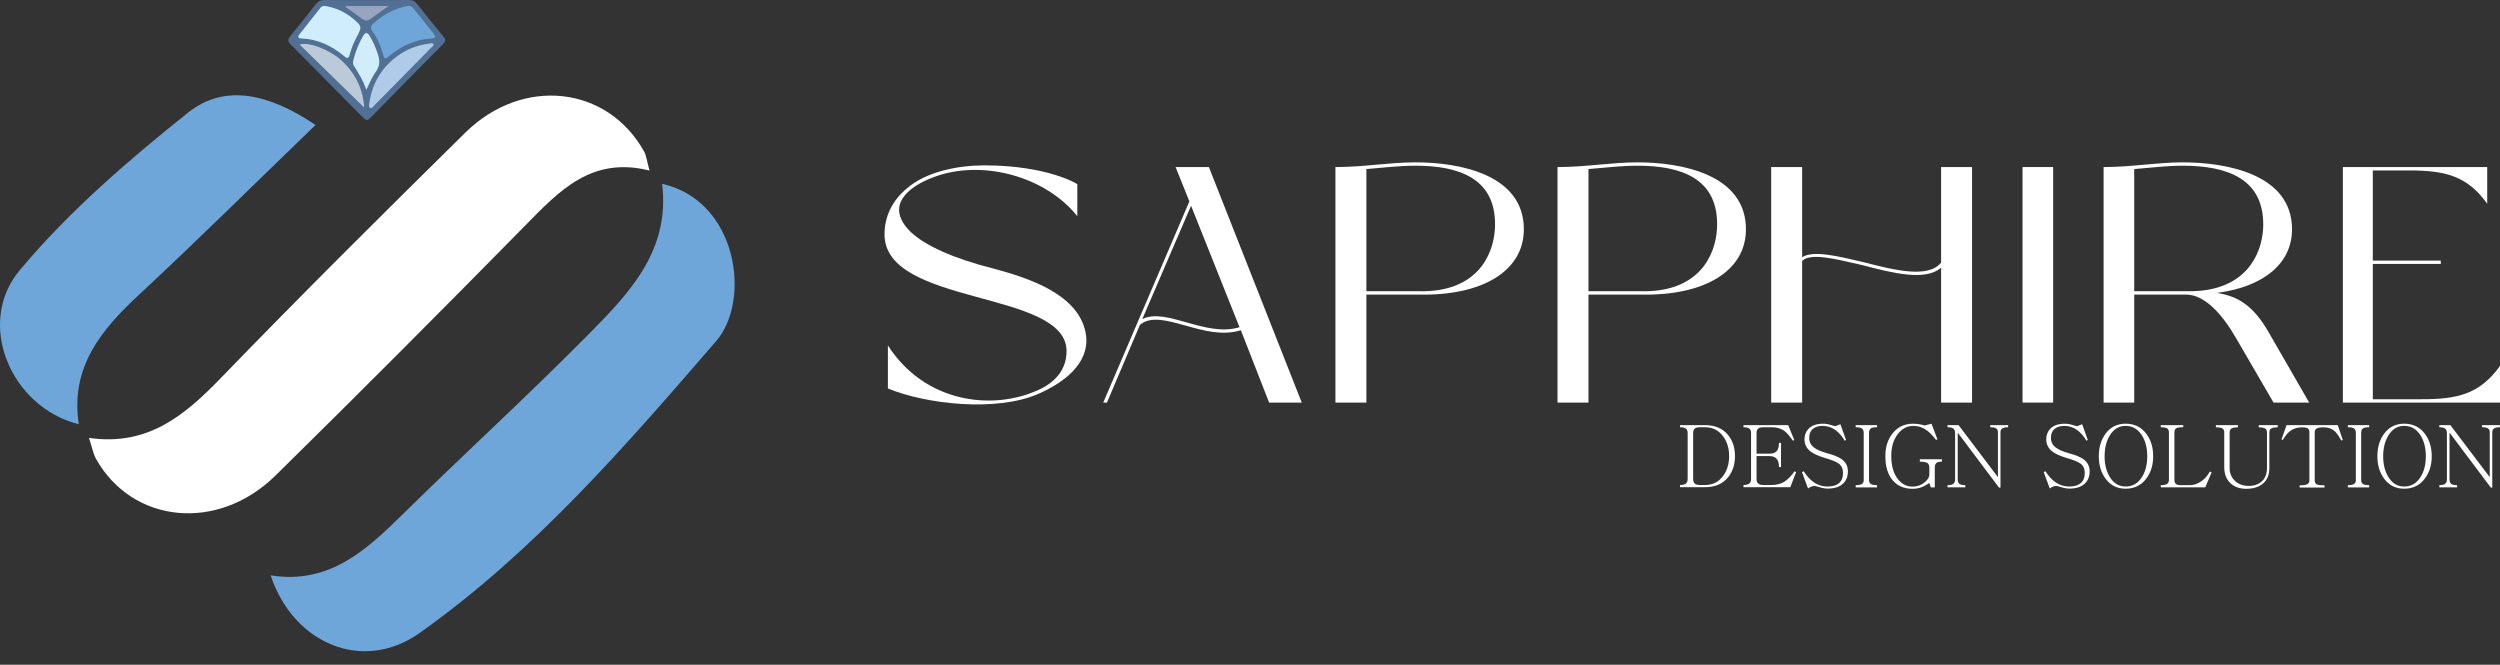 <svg xmlns="http://www.w3.org/2000/svg" width="173" height="46" viewBox="0 0 173 46" fill="none"><rect x="0" y="0" width="173" height="46" fill="#333333" stroke="none"/><path d="M6.155 30.302C10.235 30.894 12.791 28.733 15.289 26.152C20.84 20.415 26.506 14.788 32.193 9.185C36.172 5.267 42.032 5.929 44.573 10.487C44.722 10.753 44.749 11.087 44.947 11.802C40.911 10.791 38.677 13.238 36.332 15.62C30.617 21.427 24.871 27.202 19.06 32.911C15.059 36.841 9.153 36.233 6.642 31.747C6.453 31.407 6.386 31 6.155 30.302Z" fill="white"></path><path d="M18.728 39.816C22.809 40.46 25.372 38.044 27.939 35.519C32.109 31.419 36.43 27.47 40.547 23.317C43.433 20.405 46.402 17.426 45.817 12.721C51.048 13.892 51.994 20.783 49.566 23.593C43.266 30.884 36.945 38.202 29.015 43.817C25.167 46.541 20.332 44.621 18.728 39.816Z" fill="#6EA6DA"></path><path d="M5.453 29.358C0.753 28.192 -1.706 22.38 1.35 18.719C4.741 14.655 8.854 11.115 13.01 7.795C15.552 5.766 18.617 6.477 21.834 8.648C17.669 12.667 13.705 16.599 9.617 20.397C6.989 22.839 4.852 25.422 5.453 29.358Z" fill="#6EA6DA"></path><path d="M25.402 0.004C26.357 0.004 27.311 0.011 28.266 7.64761e-05C28.54 -0.003 28.723 0.087 28.894 0.307C29.479 1.062 30.077 1.805 30.689 2.536C30.865 2.748 30.843 2.862 30.655 3.051C29.016 4.703 27.389 6.366 25.757 8.025C25.387 8.399 25.383 8.399 25.027 8.039C23.381 6.376 21.74 4.709 20.089 3.052C19.894 2.856 19.91 2.718 20.072 2.521C20.667 1.792 21.256 1.059 21.833 0.315C22.001 0.098 22.185 -0.002 22.461 0.001C23.441 0.011 24.422 0.004 25.402 0.004Z" fill="#517093"></path><path d="M28.245 0.403C28.408 0.39 28.516 0.467 28.613 0.589C29.076 1.173 29.54 1.755 30.009 2.334C30.193 2.561 30.127 2.649 29.857 2.665C28.745 2.728 27.786 3.163 26.939 3.873C26.639 4.125 26.602 4.105 26.494 3.72C26.342 3.174 26.124 2.656 25.789 2.198C25.627 1.977 25.623 1.823 25.833 1.631C26.527 0.999 27.321 0.574 28.245 0.403Z" fill="#6EA6DA"></path><path d="M22.495 0.412C23.163 0.525 23.817 0.787 24.371 1.241C25.075 1.819 25.068 1.838 24.646 2.635C24.448 3.007 24.304 3.397 24.191 3.8C24.125 4.036 24.032 4.066 23.843 3.907C22.981 3.182 22.011 2.71 20.864 2.664C20.642 2.654 20.57 2.571 20.722 2.378C21.206 1.762 21.692 1.147 22.178 0.532C22.247 0.445 22.34 0.404 22.495 0.412Z" fill="#CFEDFC"></path><path d="M25.2 7.439C23.719 5.994 22.23 4.541 20.736 3.084C21.314 2.875 22.772 3.418 23.572 4.132C24.58 5.032 25.124 6.15 25.2 7.439Z" fill="#BCC9D9"></path><path d="M25.541 7.237C25.735 5.748 26.445 4.567 27.712 3.731C28.335 3.32 29.028 3.099 29.764 3.007C29.845 2.996 29.964 2.955 30.001 3.074C30.027 3.16 29.933 3.203 29.88 3.257C28.551 4.608 27.223 5.959 25.891 7.307C25.815 7.383 25.748 7.52 25.605 7.459C25.525 7.424 25.542 7.325 25.541 7.237Z" fill="#B0CBE9"></path><path d="M25.349 6.211C25.128 5.561 24.805 5.048 24.479 4.536C24.399 4.41 24.432 4.255 24.466 4.115C24.603 3.539 24.833 3.001 25.127 2.489C25.3 2.188 25.439 2.248 25.594 2.506C25.837 2.912 26.018 3.343 26.162 3.791C26.302 4.226 26.276 4.608 25.984 5.002C25.735 5.338 25.586 5.749 25.349 6.211Z" fill="#D0EDF9"></path><path d="M23.932 0.414C24.889 0.414 25.847 0.414 26.902 0.414C26.545 0.664 26.252 0.859 25.97 1.071C25.346 1.536 25.351 1.535 24.738 1.071C24.47 0.868 24.189 0.682 23.914 0.489C23.92 0.464 23.926 0.439 23.932 0.414Z" fill="#98A5C0"></path><path d="M74.55 14.959C72.339 12.189 67.938 11.001 64.608 12.258C62.792 12.933 61.185 14.284 63.048 16.077C64.026 16.985 65.912 17.87 68.776 18.593C71.105 19.221 74.783 20.362 75.157 23.226C75.389 25.135 73.644 26.486 71.803 27.278C68.893 28.512 64.097 27.977 61.442 26.882V23.902C63.98 27.861 68.637 28.442 71.827 26.999C73.037 26.463 73.806 25.556 73.806 24.298C73.806 20.037 61.209 21.201 61.209 16.218C61.209 14.984 61.744 13.866 62.769 13.028C64.12 11.863 66.308 11.444 68.125 11.444C72.456 11.444 74.551 12.724 74.551 12.748V14.959H74.55Z" fill="white"></path><path d="M85.868 22.853C84.587 23.249 83.26 22.876 82.026 22.527C80.769 22.177 79.628 21.852 78.883 22.48L76.601 27.859H76.344L82.305 13.934L81.35 11.56H83.655L90.082 27.859H87.823L85.868 22.853ZM79.045 22.084C80.699 21.246 83.422 23.365 85.775 22.643L82.421 14.238L79.045 22.084Z" fill="white"></path><path d="M94.553 27.86H92.412V11.561C94.368 11.561 96.137 11.235 97.953 11.235C100.956 11.235 105.45 12.05 105.45 15.868C105.45 18.778 102.54 20.478 98.186 20.386H94.553V27.86ZM103.448 15.845C103.635 12.306 100.91 11.467 97.953 11.467C96.812 11.467 95.694 11.607 94.553 11.7V20.153H98.186C102.167 20.245 103.331 17.707 103.448 15.845Z" fill="white"></path><path d="M109.922 27.86H107.78V11.561C109.736 11.561 111.506 11.235 113.321 11.235C116.325 11.235 120.819 12.05 120.819 15.868C120.819 18.778 117.909 20.478 113.554 20.386H109.922V27.86ZM118.816 15.845C119.003 12.306 116.279 11.467 113.321 11.467C112.181 11.467 111.062 11.607 109.922 11.7V20.153H113.554C117.535 20.245 118.7 17.707 118.816 15.845Z" fill="white"></path><path d="M124.708 17.801C125.476 17.311 127.106 17.707 128.899 18.127C131.064 18.686 133.417 19.291 134.324 18.173V11.561H136.466V27.86H134.324V18.523C133.23 19.478 130.971 18.895 128.829 18.336C126.99 17.917 125.29 17.474 124.708 18.057V27.86H122.566V11.561H124.708V17.801Z" fill="white"></path><path d="M139.959 11.56H142.078V27.859H139.959V11.56Z" fill="white"></path><path d="M159.797 27.86H157.329L154.744 23.413C153.766 21.713 152.555 20.386 151.275 20.386H147.688V27.86H145.569V11.561C147.502 11.561 149.271 11.235 151.041 11.235C154.068 11.235 158.608 12.05 158.608 15.868C158.608 18.243 156.629 19.85 153.415 20.269C154.882 20.502 155.93 21.154 156.978 22.97L159.797 27.86ZM156.607 15.845C156.793 12.306 154.022 11.467 151.042 11.467C149.947 11.467 148.83 11.607 147.688 11.7V20.153H151.623C155.373 20.106 156.491 17.661 156.607 15.845Z" fill="white"></path><path d="M164.199 18.034H168.902V18.266H164.199V27.627H167.575C170.019 27.627 171.579 27.301 173 25.322C173 25.415 173 27.79 173 27.86H162.127V11.561H172.116C172.116 11.63 172.116 14.029 172.116 14.099C170.719 12.142 169.158 11.794 166.69 11.794H164.199V18.034Z" fill="white"></path><path d="M116.261 33.562C116.448 33.562 116.582 33.529 116.664 33.463C116.746 33.396 116.786 33.284 116.786 33.124V29.968C116.786 29.827 116.745 29.725 116.664 29.659C116.579 29.596 116.445 29.566 116.261 29.566V29.42H117.994C118.675 29.42 119.2 29.642 119.569 30.085C119.897 30.477 120.06 30.97 120.06 31.561C120.06 32.156 119.897 32.65 119.569 33.043C119.2 33.49 118.675 33.714 117.994 33.714H116.261V33.562ZM117.276 33.463C117.349 33.529 117.472 33.562 117.643 33.562H117.993C118.514 33.562 118.928 33.354 119.236 32.937C119.516 32.564 119.656 32.105 119.656 31.561C119.656 31.024 119.516 30.567 119.236 30.189C118.928 29.773 118.515 29.565 117.993 29.565H117.643C117.476 29.565 117.354 29.595 117.276 29.658C117.202 29.725 117.165 29.827 117.165 29.967V33.123C117.165 33.283 117.202 33.396 117.276 33.463Z" fill="white"></path><path d="M120.649 33.562C120.831 33.562 120.963 33.529 121.046 33.463C121.131 33.4 121.174 33.297 121.174 33.154V29.95C121.174 29.814 121.131 29.715 121.046 29.653C120.963 29.594 120.831 29.566 120.649 29.566V29.42H123.741L124.161 30.441L124.074 30.499L123.922 30.301C123.746 30.064 123.593 29.899 123.461 29.806C123.232 29.647 122.948 29.567 122.61 29.567H122.02C121.861 29.567 121.744 29.595 121.67 29.654C121.592 29.716 121.553 29.815 121.553 29.951V31.392H122.458C122.676 31.392 122.836 31.338 122.936 31.229C123.049 31.113 123.105 30.919 123.105 30.646H123.246V32.32H123.105C123.105 32.059 123.049 31.866 122.936 31.742C122.827 31.622 122.667 31.562 122.458 31.562H121.553V33.155C121.553 33.294 121.592 33.398 121.67 33.464C121.748 33.53 121.868 33.563 122.032 33.563H122.586C122.929 33.563 123.222 33.489 123.467 33.342C123.7 33.198 123.94 32.955 124.186 32.612L124.29 32.671L123.888 33.715H120.65V33.562H120.649Z" fill="white"></path><path d="M125.444 33.322C125.748 33.552 126.089 33.667 126.471 33.667C126.798 33.667 127.05 33.597 127.229 33.457C127.435 33.298 127.538 33.054 127.538 32.727C127.538 32.443 127.438 32.228 127.24 32.08C127.073 31.956 126.745 31.823 126.254 31.683C125.834 31.555 125.519 31.412 125.309 31.257C125.017 31.036 124.871 30.752 124.871 30.406C124.871 30.114 124.962 29.871 125.144 29.677C125.374 29.439 125.711 29.321 126.154 29.321C126.271 29.321 126.388 29.332 126.504 29.355C126.569 29.371 126.658 29.396 126.766 29.431C126.848 29.455 126.905 29.47 126.936 29.479C126.986 29.487 127.029 29.485 127.064 29.472L127.355 29.355L127.746 30.441L127.653 30.499C127.462 30.176 127.25 29.931 127.017 29.764C126.748 29.569 126.45 29.472 126.124 29.472C125.855 29.472 125.64 29.535 125.477 29.659C125.29 29.803 125.197 30.019 125.197 30.306C125.197 30.59 125.319 30.819 125.564 30.995C125.743 31.123 126.025 31.244 126.41 31.357C126.885 31.481 127.229 31.621 127.443 31.776C127.731 31.983 127.875 32.261 127.875 32.61C127.875 33.011 127.739 33.316 127.467 33.526C127.226 33.717 126.901 33.812 126.492 33.812C126.371 33.812 126.241 33.797 126.102 33.766C126.024 33.747 125.919 33.718 125.787 33.679C125.72 33.66 125.674 33.646 125.646 33.638C125.603 33.63 125.572 33.627 125.553 33.627C125.486 33.627 125.412 33.644 125.331 33.679C125.253 33.71 125.181 33.751 125.116 33.801L124.695 32.67L124.817 32.611C125.014 32.918 125.222 33.155 125.444 33.322Z" fill="white"></path><path d="M129.891 29.419V29.565C129.685 29.565 129.541 29.591 129.459 29.647C129.377 29.705 129.337 29.81 129.337 29.962V33.224C129.337 33.348 129.378 33.438 129.459 33.492C129.544 33.547 129.689 33.574 129.891 33.574V33.726H128.415V33.574C128.613 33.574 128.755 33.548 128.84 33.492C128.926 33.438 128.969 33.349 128.969 33.224V29.962C128.969 29.81 128.926 29.705 128.84 29.647C128.755 29.592 128.613 29.565 128.415 29.565V29.419H129.891Z" fill="white"></path><path d="M134.383 31.946C134.196 31.946 134.066 31.978 133.992 32.045C133.922 32.112 133.887 32.221 133.887 32.372V33.726H133.613L133.514 33.429L133.449 33.464C133.271 33.577 133.122 33.657 133.006 33.703C132.8 33.785 132.582 33.825 132.353 33.825C131.769 33.825 131.312 33.632 130.981 33.247C130.639 32.85 130.467 32.29 130.467 31.567C130.467 30.91 130.645 30.371 130.999 29.95C131.353 29.531 131.811 29.321 132.375 29.321C132.538 29.321 132.698 29.334 132.853 29.362C132.982 29.381 133.088 29.409 133.174 29.444L133.659 29.322L134.073 30.401L133.973 30.442C133.752 30.154 133.548 29.94 133.361 29.8C133.066 29.582 132.747 29.472 132.404 29.472C131.968 29.472 131.605 29.667 131.313 30.056C131.021 30.449 130.875 30.943 130.875 31.538C130.875 32.222 131.026 32.76 131.33 33.149C131.602 33.499 131.942 33.674 132.351 33.674C132.657 33.674 132.932 33.579 133.173 33.388C133.399 33.209 133.512 33.023 133.512 32.828V32.372C133.512 32.216 133.469 32.108 133.384 32.045C133.286 31.979 133.11 31.946 132.852 31.946V31.782H134.381V31.946H134.383Z" fill="white"></path><path d="M134.769 33.573C134.959 33.573 135.094 33.543 135.172 33.48C135.254 33.417 135.294 33.313 135.294 33.165V29.979C135.294 29.827 135.253 29.721 135.172 29.658C135.09 29.595 134.956 29.565 134.769 29.565V29.419H135.533L138.257 33.019V29.897C138.257 29.78 138.214 29.695 138.129 29.64C138.044 29.59 137.91 29.565 137.726 29.565V29.419H138.963V29.565C138.785 29.565 138.65 29.591 138.561 29.647C138.476 29.701 138.433 29.785 138.433 29.898V33.743H138.333L135.474 29.938V33.164C135.474 33.316 135.511 33.421 135.585 33.479C135.663 33.542 135.801 33.572 136 33.572V33.724H134.769V33.573Z" fill="white"></path><path d="M142.173 33.322C142.476 33.552 142.818 33.667 143.199 33.667C143.527 33.667 143.779 33.597 143.958 33.457C144.164 33.298 144.266 33.054 144.266 32.727C144.266 32.443 144.167 32.228 143.969 32.08C143.802 31.956 143.473 31.823 142.983 31.683C142.562 31.555 142.248 31.412 142.037 31.257C141.746 31.036 141.599 30.752 141.599 30.406C141.599 30.114 141.691 29.871 141.873 29.677C142.103 29.439 142.439 29.321 142.883 29.321C142.999 29.321 143.116 29.332 143.232 29.355C143.298 29.371 143.386 29.396 143.495 29.431C143.577 29.455 143.633 29.47 143.664 29.479C143.714 29.487 143.758 29.485 143.792 29.472L144.084 29.355L144.475 30.441L144.381 30.499C144.19 30.176 143.979 29.931 143.745 29.764C143.476 29.569 143.179 29.472 142.853 29.472C142.584 29.472 142.369 29.535 142.205 29.659C142.019 29.803 141.925 30.019 141.925 30.306C141.925 30.59 142.048 30.819 142.293 30.995C142.471 31.123 142.753 31.244 143.139 31.357C143.614 31.481 143.958 31.621 144.172 31.776C144.459 31.983 144.604 32.261 144.604 32.61C144.604 33.011 144.467 33.316 144.196 33.526C143.954 33.717 143.629 33.812 143.221 33.812C143.1 33.812 142.97 33.797 142.83 33.766C142.752 33.747 142.648 33.718 142.515 33.679C142.449 33.66 142.402 33.646 142.375 33.638C142.332 33.63 142.301 33.627 142.281 33.627C142.215 33.627 142.141 33.644 142.06 33.679C141.982 33.71 141.91 33.751 141.844 33.801L141.424 32.67L141.546 32.611C141.743 32.918 141.95 33.155 142.173 33.322Z" fill="white"></path><path d="M148.527 30.02C148.841 30.439 148.999 30.957 148.999 31.572C148.999 32.182 148.841 32.696 148.527 33.113C148.177 33.584 147.698 33.819 147.091 33.819C146.504 33.819 146.039 33.584 145.697 33.113C145.39 32.693 145.237 32.179 145.237 31.572C145.237 30.962 145.391 30.444 145.697 30.02C146.04 29.553 146.505 29.319 147.091 29.319C147.698 29.319 148.176 29.553 148.527 30.02ZM146 30.131C145.759 30.524 145.638 31.006 145.638 31.578C145.638 32.142 145.758 32.62 146 33.013C146.269 33.449 146.632 33.667 147.091 33.667C147.569 33.667 147.947 33.449 148.223 33.013C148.468 32.624 148.59 32.145 148.59 31.578C148.59 31.003 148.468 30.52 148.223 30.131C147.947 29.692 147.569 29.471 147.091 29.471C146.632 29.471 146.268 29.692 146 30.131Z" fill="white"></path><path d="M149.524 33.573C149.738 33.573 149.888 33.543 149.973 33.48C150.051 33.422 150.09 33.328 150.09 33.2V29.944C150.09 29.796 150.051 29.697 149.973 29.647C149.891 29.592 149.741 29.565 149.524 29.565V29.419H151.082V29.565C150.833 29.565 150.665 29.591 150.58 29.647C150.506 29.697 150.469 29.796 150.469 29.944V33.2C150.469 33.328 150.5 33.422 150.563 33.48C150.628 33.543 150.743 33.573 150.907 33.573H151.526C151.806 33.573 152.069 33.488 152.314 33.317C152.555 33.154 152.759 32.924 152.926 32.629L153.043 32.687L152.605 33.725H149.525V33.573H149.524Z" fill="white"></path><path d="M154.863 29.419V29.571C154.652 29.571 154.503 29.599 154.413 29.653C154.331 29.707 154.291 29.799 154.291 29.928V32.388C154.291 32.75 154.413 33.046 154.659 33.276C154.908 33.51 155.227 33.627 155.616 33.627C155.958 33.627 156.238 33.54 156.456 33.364C156.736 33.146 156.875 32.813 156.875 32.365V29.929C156.875 29.796 156.834 29.705 156.753 29.654C156.668 29.599 156.517 29.572 156.304 29.572V29.42H157.617V29.572C157.4 29.572 157.248 29.599 157.162 29.654C157.079 29.704 157.039 29.796 157.039 29.929V32.4C157.039 32.864 156.89 33.219 156.59 33.469C156.31 33.707 155.923 33.825 155.429 33.825C154.997 33.825 154.645 33.704 154.373 33.463C154.07 33.194 153.918 32.814 153.918 32.323V29.928C153.918 29.795 153.879 29.704 153.801 29.653C153.719 29.599 153.565 29.571 153.34 29.571V29.419H154.863Z" fill="white"></path><path d="M159.133 33.585C159.355 33.585 159.513 33.567 159.606 33.532C159.743 33.482 159.81 33.391 159.81 33.258V29.909C159.81 29.781 159.773 29.694 159.7 29.647C159.626 29.596 159.495 29.571 159.309 29.571C158.963 29.571 158.675 29.664 158.445 29.851C158.297 29.968 158.137 30.166 157.967 30.446L157.88 30.405L158.23 29.419H161.772L162.121 30.446L162.022 30.481L161.957 30.381C161.794 30.101 161.652 29.91 161.532 29.81C161.341 29.651 161.092 29.571 160.785 29.571C160.57 29.571 160.418 29.596 160.324 29.647C160.227 29.697 160.179 29.785 160.179 29.909V33.258C160.179 33.395 160.235 33.486 160.348 33.532C160.437 33.567 160.606 33.585 160.856 33.585V33.736H159.134V33.585H159.133Z" fill="white"></path><path d="M163.947 29.419V29.565C163.741 29.565 163.598 29.591 163.515 29.647C163.433 29.705 163.393 29.81 163.393 29.962V33.224C163.393 33.348 163.434 33.438 163.515 33.492C163.601 33.547 163.745 33.574 163.947 33.574V33.726H162.471V33.574C162.669 33.574 162.812 33.548 162.897 33.492C162.982 33.438 163.025 33.349 163.025 33.224V29.962C163.025 29.81 162.982 29.705 162.897 29.647C162.812 29.592 162.669 29.565 162.471 29.565V29.419H163.947Z" fill="white"></path><path d="M167.803 30.02C168.118 30.439 168.276 30.957 168.276 31.572C168.276 32.182 168.118 32.696 167.803 33.113C167.453 33.584 166.974 33.819 166.368 33.819C165.78 33.819 165.316 33.584 164.974 33.113C164.666 32.693 164.514 32.179 164.514 31.572C164.514 30.962 164.667 30.444 164.974 30.02C165.317 29.553 165.781 29.319 166.368 29.319C166.975 29.319 167.453 29.553 167.803 30.02ZM165.278 30.131C165.037 30.524 164.916 31.006 164.916 31.578C164.916 32.142 165.036 32.62 165.278 33.013C165.547 33.449 165.91 33.667 166.369 33.667C166.847 33.667 167.225 33.449 167.501 33.013C167.746 32.624 167.868 32.145 167.868 31.578C167.868 31.003 167.746 30.52 167.501 30.131C167.225 29.692 166.847 29.471 166.369 29.471C165.91 29.471 165.545 29.692 165.278 30.131Z" fill="white"></path><path d="M168.801 33.573C168.992 33.573 169.126 33.543 169.204 33.48C169.286 33.417 169.326 33.313 169.326 33.165V29.979C169.326 29.827 169.285 29.721 169.204 29.658C169.122 29.595 168.989 29.565 168.801 29.565V29.419H169.565L172.29 33.019V29.897C172.29 29.78 172.247 29.695 172.162 29.64C172.077 29.59 171.942 29.565 171.759 29.565V29.419H172.996V29.565C172.817 29.565 172.683 29.591 172.594 29.647C172.508 29.701 172.465 29.785 172.465 29.898V33.743H172.366L169.507 29.938V33.164C169.507 33.316 169.544 33.421 169.618 33.479C169.696 33.542 169.833 33.572 170.032 33.572V33.724H168.801V33.573Z" fill="white"></path></svg>